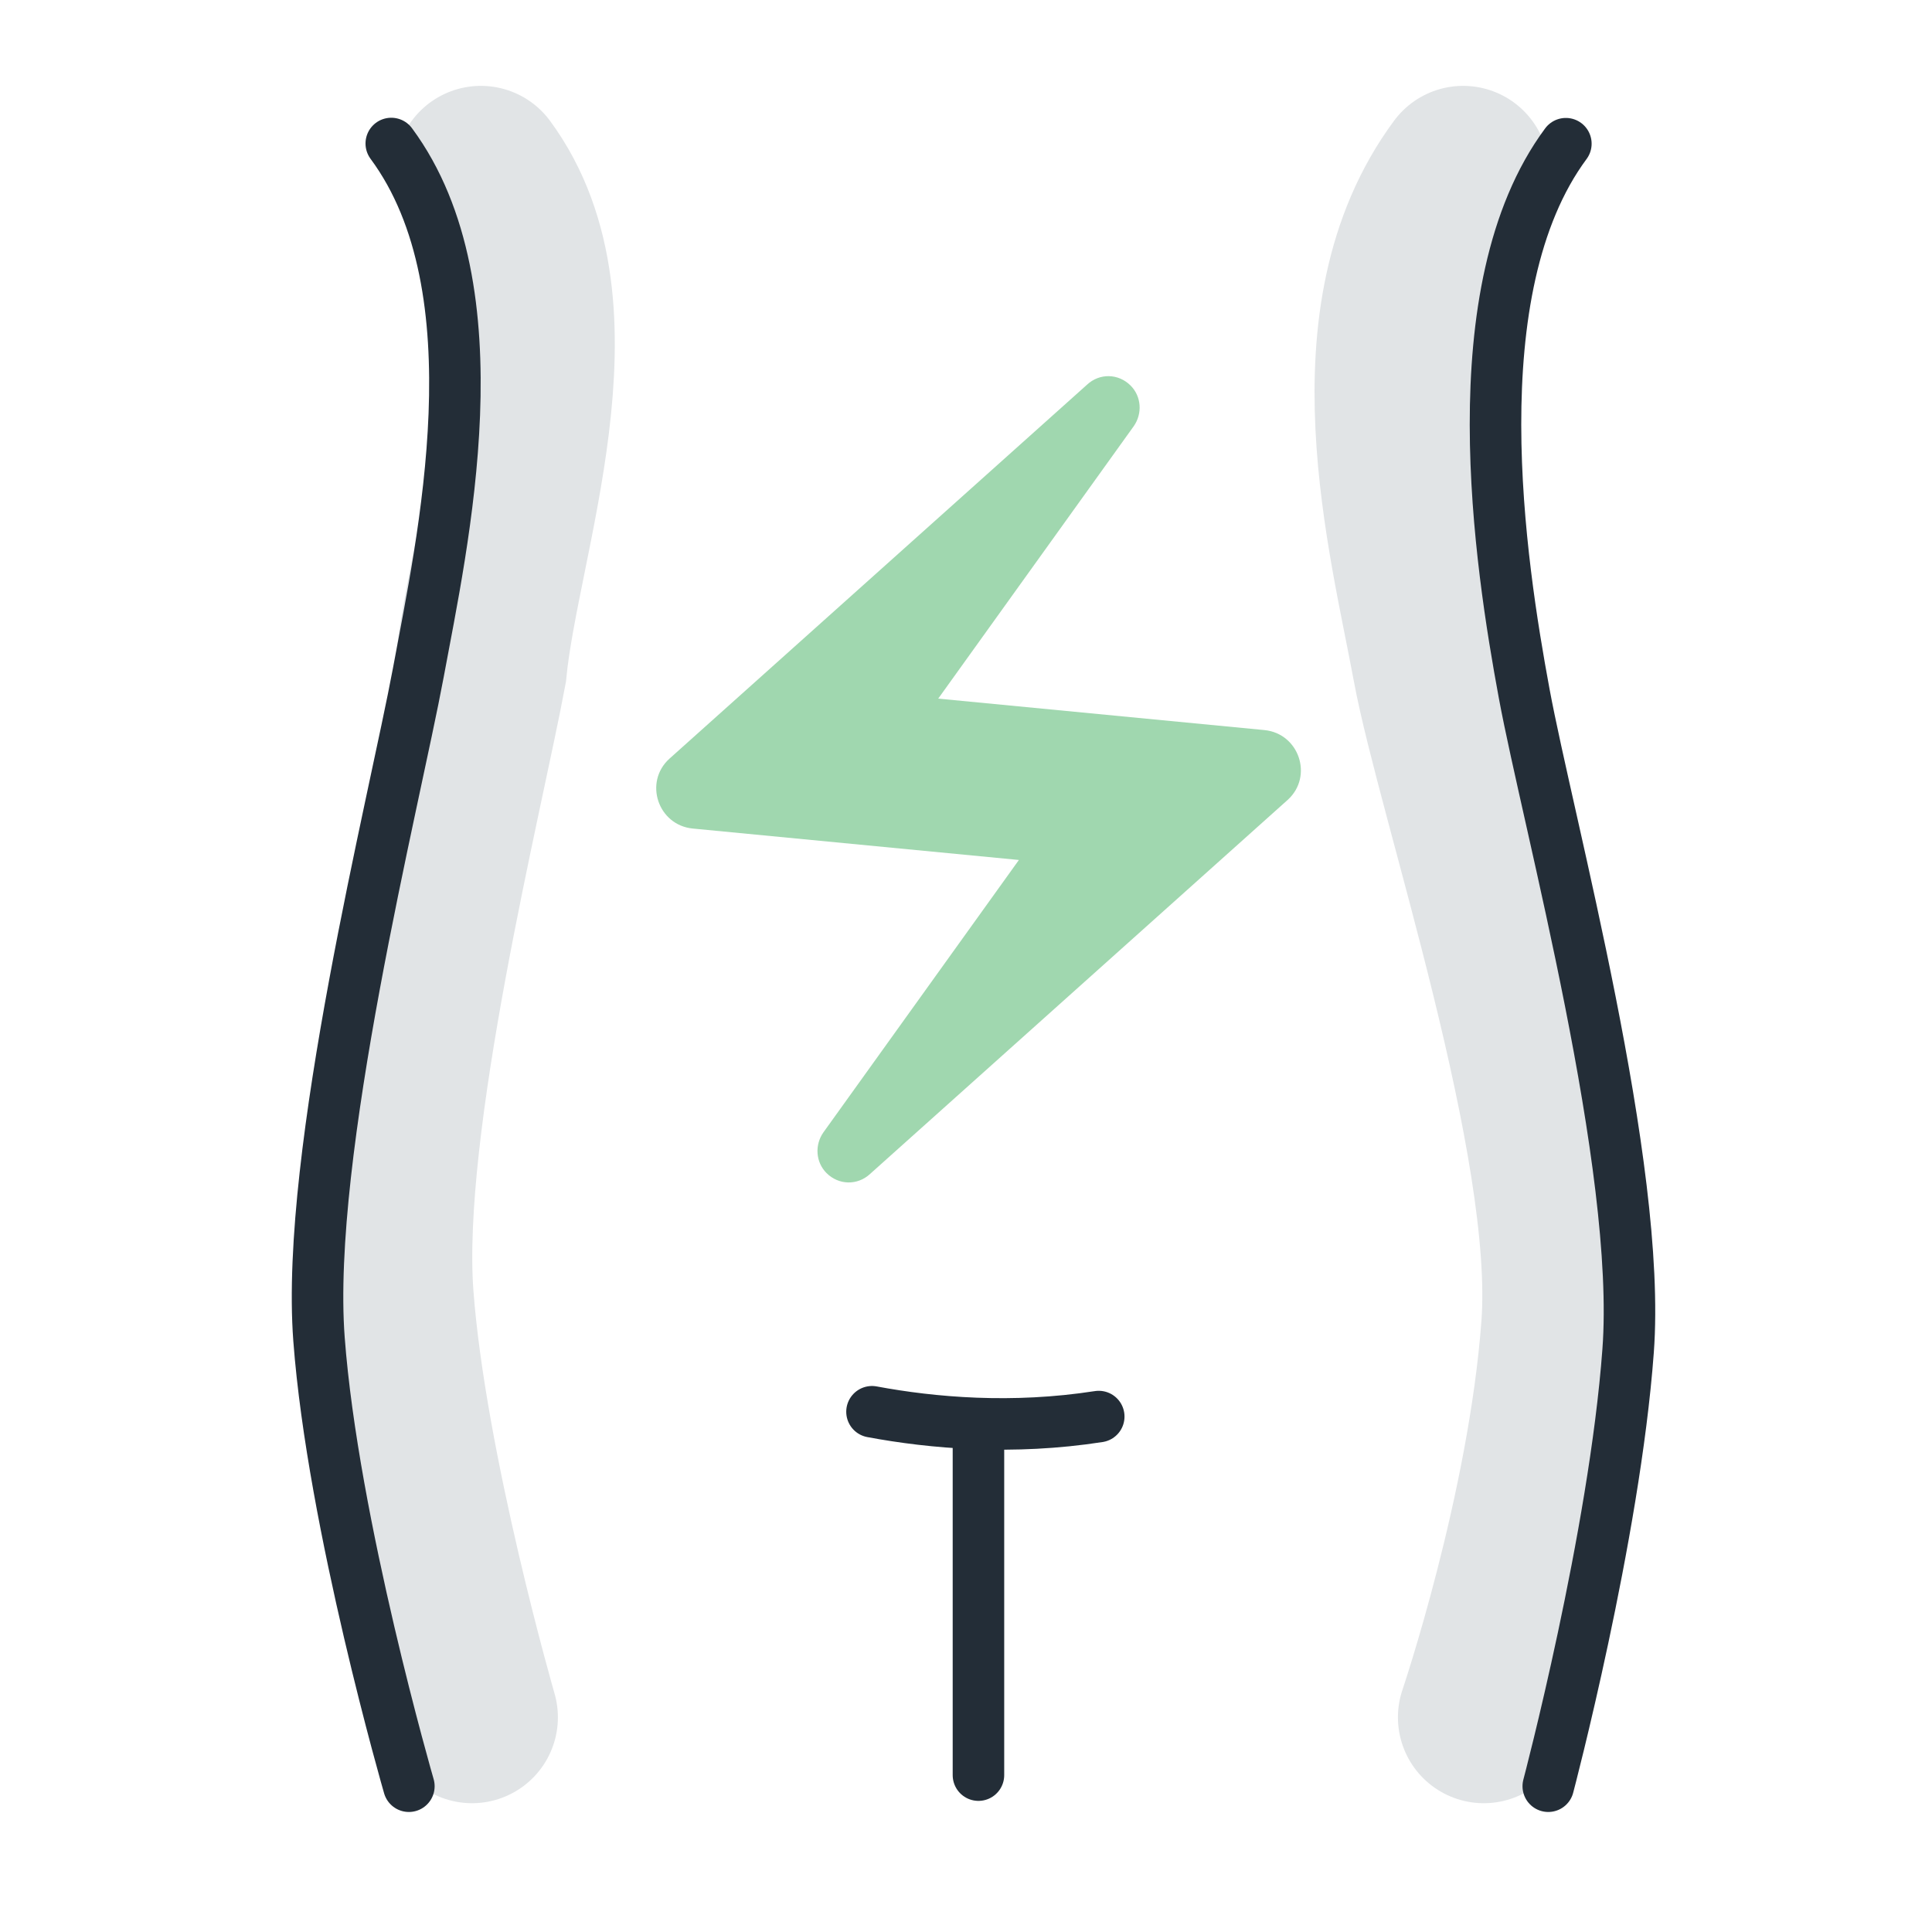<svg width="90" height="90" viewBox="0 0 90 90" fill="none" xmlns="http://www.w3.org/2000/svg">
<path d="M69.121 80C69.121 80 72.366 70.431 73 61.821C73.645 53.201 68.113 37.013 67 31C65.887 24.977 63.122 14.804 68.159 8" stroke="#E1E4E6" stroke-width="8" stroke-miterlimit="10" stroke-linecap="round"/>
<path d="M21.989 80C21.989 80 18.667 68.501 18.063 60.4C17.459 52.298 21.349 36.859 22.401 31.192C23 25 27.124 14.411 22.401 8" stroke="#E1E4E6" stroke-width="8" stroke-miterlimit="10" stroke-linecap="round"/>
<path d="M72.124 83.209C72.124 83.209 75.209 71.544 75.843 62.934C76.487 54.314 72.114 38.314 71.001 32.3C69.888 26.287 67.906 13.498 72.944 6.694" stroke="#232D37" stroke-width="2.4" stroke-miterlimit="10" stroke-linecap="round"/>
<path d="M19.047 83.209C19.047 83.209 15.504 70.987 14.86 62.377C14.215 53.757 18.364 37.357 19.487 31.334C20.6 25.311 23.265 13.498 18.227 6.685" stroke="#232D37" stroke-width="2.4" stroke-miterlimit="10" stroke-linecap="round"/>
<path d="M40.621 65.765C43.442 66.292 47.162 66.614 51.184 65.989" stroke="#232D37" stroke-width="2.4" stroke-miterlimit="10" stroke-linecap="round"/>
<path d="M45.58 82.692V66.604" stroke="#232D37" stroke-width="2.4" stroke-miterlimit="10" stroke-linecap="round"/>
<path d="M50.637 17.921L31.181 35.346C29.98 36.439 30.654 38.441 32.274 38.597L47.464 40.061L38.356 52.752C37.946 53.337 37.995 54.138 38.503 54.646C39.069 55.212 39.947 55.231 40.533 54.685L59.989 37.259C61.19 36.166 60.516 34.165 58.896 34.009L43.706 32.544L52.814 19.854C53.224 19.268 53.175 18.468 52.667 17.96C52.101 17.394 51.223 17.374 50.637 17.921Z" fill="#A0D7AF"/>
</svg>
